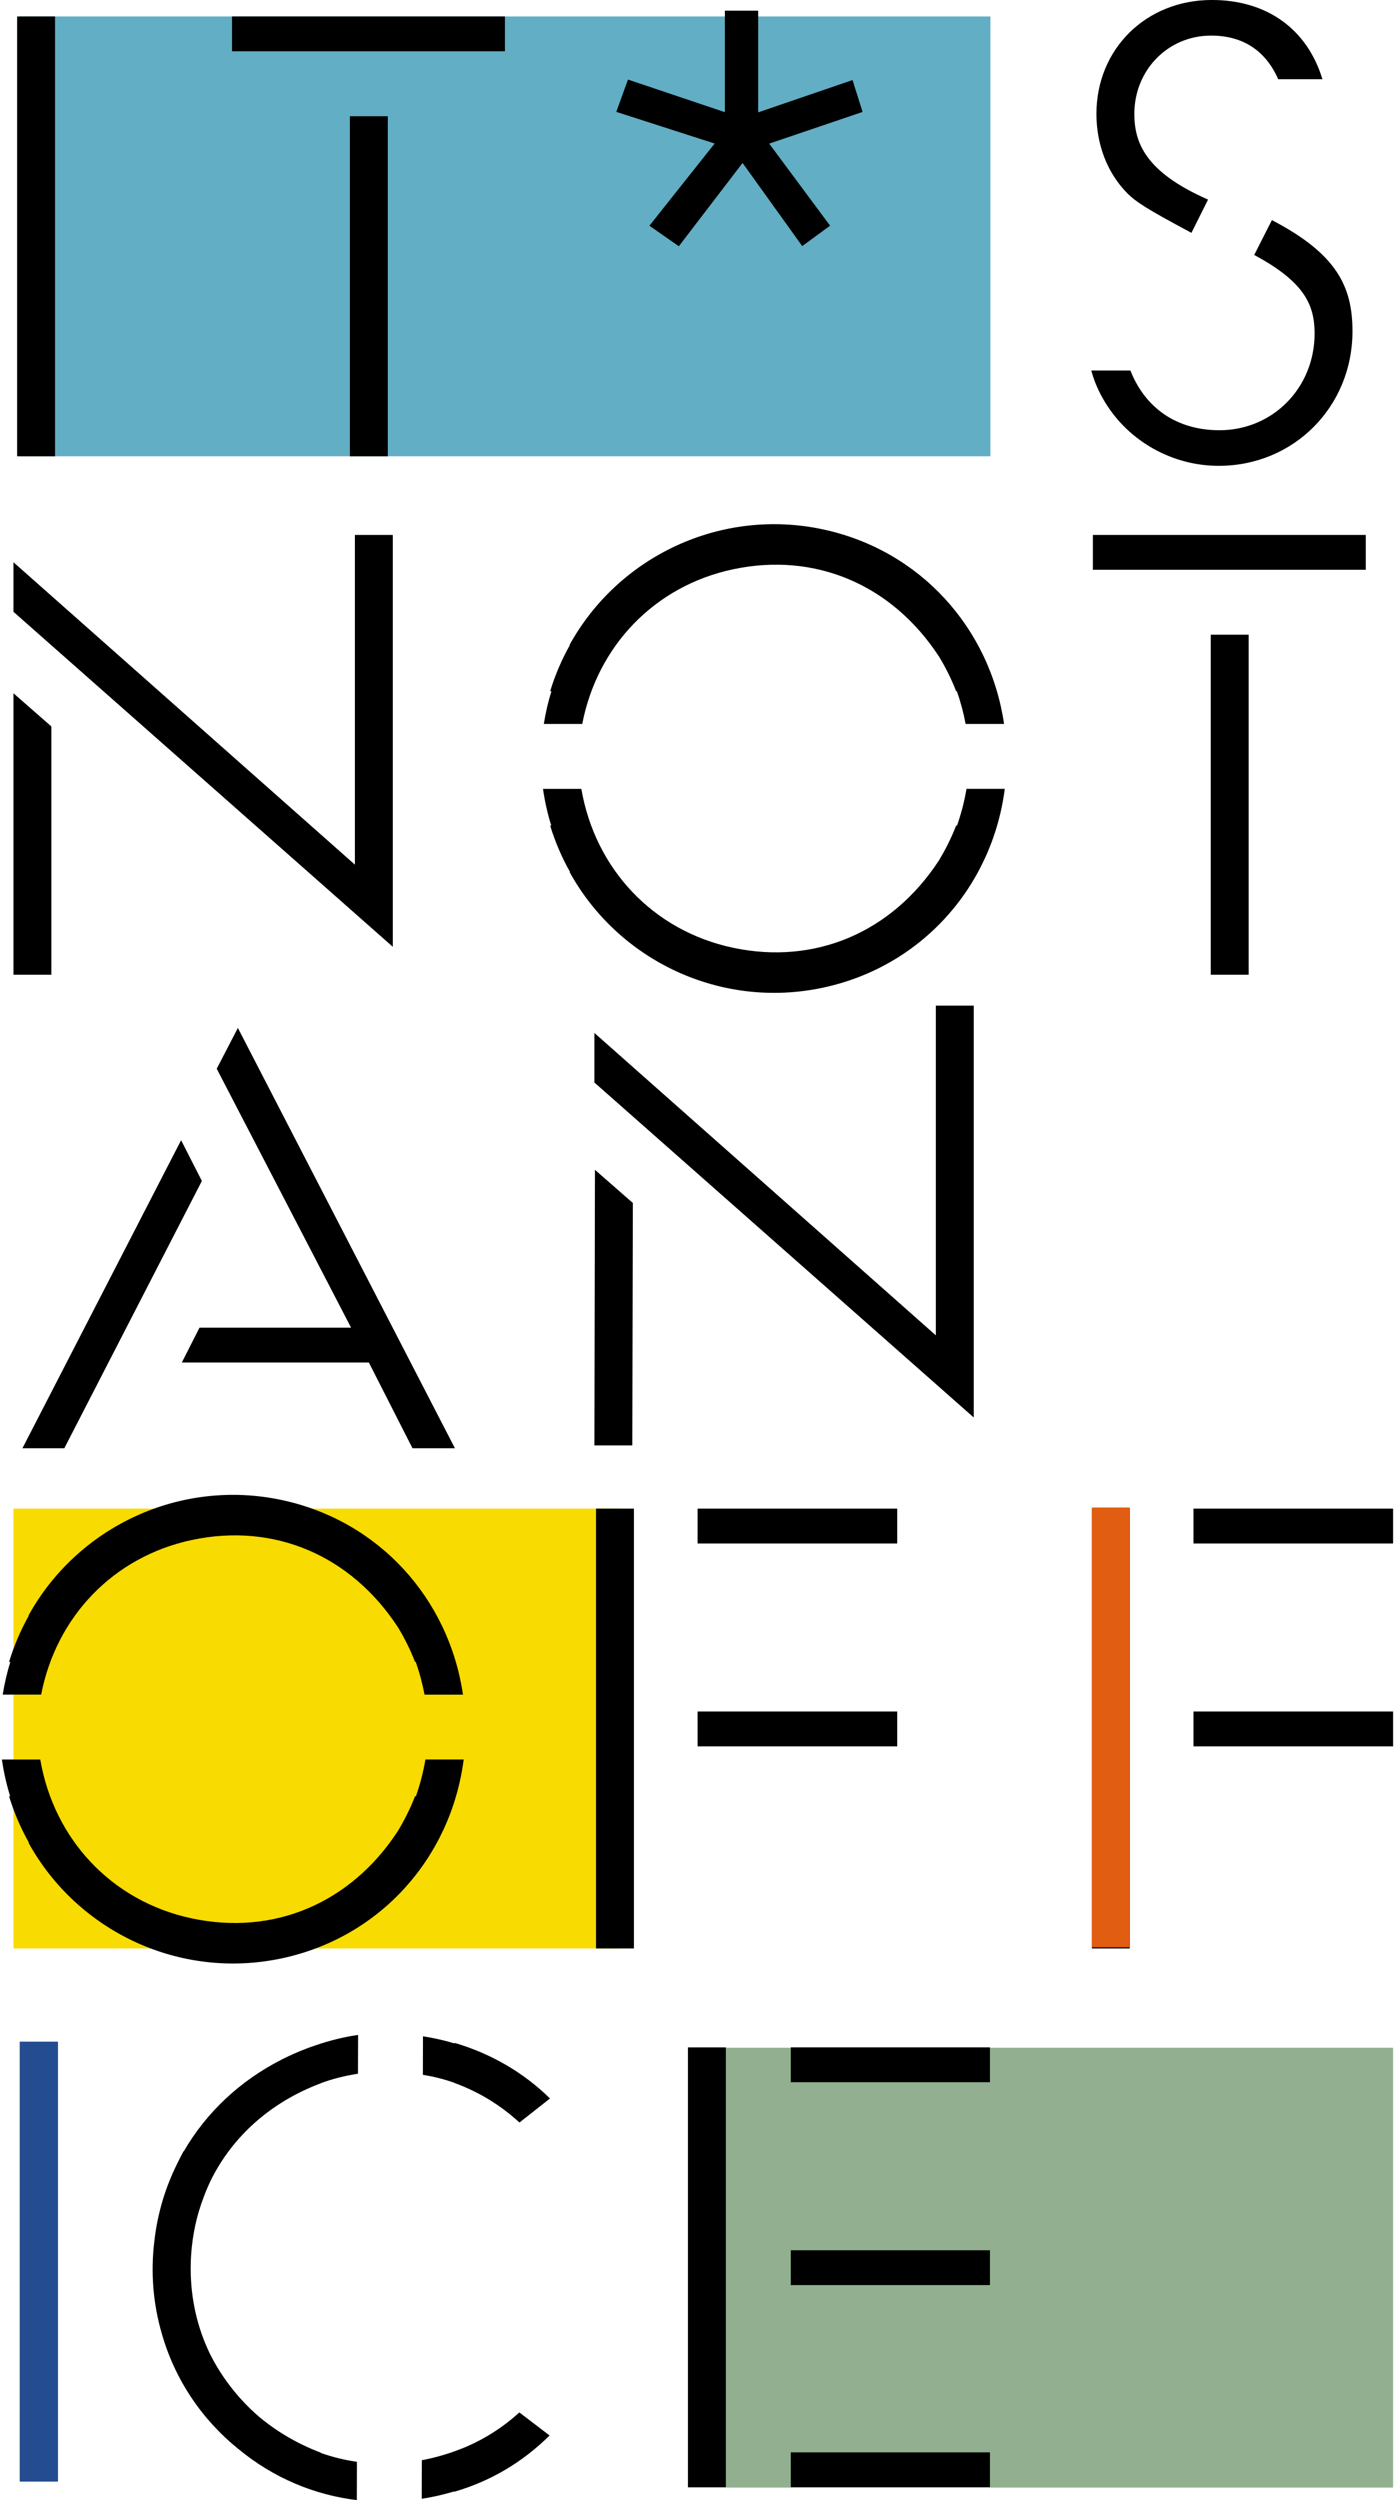 <?xml version="1.0" encoding="UTF-8"?><svg version="1.1" viewBox="-.139 0 101.511 181.915" xmlns="http://www.w3.org/2000/svg"><path fill="#92B090" d="M49.922 149.001h51.311v32.002H49.922Z"/><path fill="#F8DB00" d="M.842 109.773h44.149v32.002H.842Z"/><path fill="#62AEC4" d="M1.276 1.198H71.93V33.2H1.276Z"/><g><path d="M70.191 57.4c-.157.933-.392 1.822-.689 2.672h-.065c-.356.917-.787 1.769-1.272 2.566 -3.403 5.192-8.978 7.596-14.97 6.323 -5.83-1.239-10.029-5.75-11.031-11.561h-2.79c.129.913.331 1.805.601 2.672h-.08c.361 1.189.85 2.319 1.445 3.378l-.029.006c3.556 6.449 10.995 9.993 18.42 8.414 7.187-1.528 12.328-7.343 13.246-14.471h-2.786Z"/><path d="M39.987 50.296c-.241.774-.424 1.57-.554 2.381h2.797c1.095-5.662 5.246-10.035 10.972-11.253 5.993-1.274 11.57 1.132 14.973 6.328l.003-.001c.48.791.907 1.636 1.259 2.545h.053c.267.76.481 1.554.638 2.381h2.797c-1.025-6.987-6.118-12.657-13.2-14.163 -7.425-1.578-14.864 1.966-18.42 8.414l.026.006c-.591 1.054-1.077 2.178-1.436 3.362h.092Z"/><path d="M30.817 128.028c-.157.933-.392 1.822-.689 2.672h-.065c-.356.917-.787 1.769-1.272 2.566 -3.403 5.192-8.978 7.596-14.97 6.323 -5.83-1.239-10.029-5.75-11.031-11.561h-2.79c.129.913.331 1.805.601 2.672H.52c.361 1.189.85 2.319 1.445 3.378l-.029.006c3.556 6.449 10.995 9.993 18.42 8.414 7.187-1.528 12.328-7.343 13.246-14.471h-2.785Z"/><path d="M.613 120.925c-.241.774-.424 1.57-.554 2.381h2.797c1.095-5.662 5.246-10.035 10.972-11.253 5.993-1.274 11.57 1.132 14.973 6.328l.003-.001c.48.791.907 1.636 1.259 2.545h.053c.267.76.481 1.554.638 2.381h2.797c-1.025-6.987-6.118-12.657-13.2-14.163 -7.425-1.578-14.864 1.966-18.42 8.414l.026.006c-.591 1.054-1.077 2.178-1.436 3.362h.092Z"/><path d="M1.107 1.198h2.758V33.2H1.107Z"/><path d="M25.322 33.2V8.458h2.758V33.2h-2.758ZM16.744 3.733V1.198h19.859v2.535H16.744Z"/><path d="M88.545 33.896c-3.372 0-6.544-1.777-8.277-4.637 -.451-.745-.772-1.469-.996-2.299h2.845c1.09 2.759 3.397 4.345 6.483 4.345 3.881 0 6.921-3.089 6.921-7.033 0-2.093-.741-3.758-4.394-5.72l1.287-2.536c4.699 2.451 5.864 4.81 5.864 8.089 .001 5.491-4.275 9.791-9.733 9.791Zm-1.986-16.954c-3.447-1.836-4.041-2.278-4.639-2.849 -1.467-1.478-2.274-3.539-2.274-5.808 0-4.724 3.61-8.286 8.398-8.286 4.041 0 6.951 2.149 8.048 5.766h-3.217c-.69-1.575-2.083-3.175-4.886-3.175 -3.131 0-5.584 2.502-5.584 5.695 0 2.08.786 4.231 5.364 6.238l-1.21 2.419Z"/><path d="M.842 70.925V50.446L3.6 52.859v18.066H.842Zm0-26.407v-3.606l24.844 22.003V38.923h2.758v29.969L.842 44.518Z"/><path d="M87.965 70.925V46.183h2.758v24.742h-2.758Zm-8.578-29.467v-2.535h19.859v2.535H79.387Z"/><path d="M29.877 105.379l-3.175-6.239H13.093l1.286-2.535h11.029l-9.777-18.841 1.54-2.967 15.794 30.582h-3.088Zm-28.383 0L13.04 82.965l1.511 2.965 -10.009 19.449H1.494Z"/><path d="M43.115 105.174l.039-20.055 2.758 2.413 -.039 17.642h-2.758Zm0-26.407v-3.606L67.96 97.164V73.172h2.758v29.969L43.115 78.767Z"/><path d="M43.233 141.775v-32.002h2.758v32.002h-2.758Zm7.391-14.706v-2.535H65.15v2.535H50.624Zm0-14.761v-2.535H65.15v2.535H50.624Z"/><path d="M79.316 141.775v-32.002h2.758v32.002h-2.758Zm7.391-14.706v-2.535h14.526v2.535H86.707Zm0-14.761v-2.535h14.526v2.535H86.707Z"/><path d="M1.308 148.564h2.758v32.002H1.308Z"/><path d="M57.405 180.976v-2.535h14.493v2.535H57.405Zm-7.483 0v-32.002h2.758v32.002h-2.758Zm7.483-14.706v-2.535h14.493v2.535H57.405Zm0-14.762v-2.535h14.493v2.535H57.405Z"/><path d="M30.633 150.971c.852.139 1.601.333 2.301.586v.008c1.746.633 3.338 1.602 4.728 2.876l2.22-1.749c-1.918-1.885-4.288-3.265-6.948-4.048v.042c-.722-.218-1.483-.391-2.294-.519l-.007 2.804Z"/><path d="M33.809 178.026l-.001-.001c-1.074.455-2.163.782-3.251.988l-.008 2.807c.788-.125 1.574-.298 2.353-.533v.025c2.648-.769 4.949-2.126 6.951-4.098l-2.199-1.678c-1.141 1.041-2.433 1.875-3.845 2.49Z"/><path d="M25.834 179.13c-.895-.129-1.774-.343-2.627-.645v-.02c-1.799-.683-3.39-1.642-4.731-2.819 -.266-.241-.527-.492-.78-.756 -1.063-1.11-1.915-2.327-2.557-3.615 -.907-1.873-1.402-3.973-1.402-6.216 0-1.43.203-2.798.574-4.089 .235-.788.53-1.572.9-2.343 1.583-3.187 4.368-5.682 7.995-7.041v-.006c.872-.325 1.779-.545 2.704-.689l.008-2.825c-1.044.153-2.074.409-3.086.756 -.154.052-.308.105-.46.161 -.088.033-.176.066-.264.1 -.576.221-1.136.468-1.676.739 -.028.014-.057.026-.085.04l.002.003c-3.03 1.541-5.481 3.852-7.114 6.672l-.014-.015c-.165.301-.318.606-.465.912 -.86 1.721-1.43 3.607-1.66 5.608 -.281 2.289-.098 4.589.544 6.778 .958 3.349 2.921 6.254 5.616 8.417 2.524 2.073 5.484 3.305 8.571 3.68l.007-2.787Z"/><path d="M48.124 16.278l4.912-6.188 -7.429-2.391 .373-1.031 7.325 2.464 0-7.659 1.03 0 0 7.68 7.115-2.436 .311.988 -7.054 2.394 4.583 6.175 -.896.655 -4.478-6.242 -4.805 6.279Z"/><path d="M48.669 16.711l4.912-6.188 .625-.788 -.957-.308 -7.429-2.391 .441.9 .373-1.031 -.877.423 7.325 2.464 .918.309v-.969 -7.659l-.696.696h1.03l-.696-.696v7.68 .974l.922-.316 7.115-2.436 -.89-.45 .311.988 .44-.869 -7.054 2.394 -.905.307 .569.767 4.583 6.175 .148-.977 -.896.655 .977.156 -4.478-6.242 -.548-.763 -.571.746 -4.805 6.279 .951-.148 -.987-.688 .147 1.004Zm-1.091-.866l-.461.58 .608.424 .987.688 .546.381 .405-.529 4.805-6.279 -1.119-.017 4.478 6.242 .409.571 .567-.415 .896-.655 .566-.414 -.418-.563 -4.583-6.175 -.335 1.074 7.054-2.394 .645-.219 -.204-.65 -.311-.988 -.214-.681 -.675.231 -7.115 2.436 .922.659v-7.68 -.696h-.696 -1.03 -.696v.696 7.659l.918-.66 -7.325-2.464 -.645-.217 -.232.64 -.373 1.031 -.246.679 .687.221 7.429 2.391 -.332-1.096 -4.912 6.188Z"/></g><path fill="#234D90" d="M1.308 148.565h2.758v32.002H1.308Z"/><path fill="#E05D12" d="M79.316 109.691h2.758v32.002h-2.758Z"/></svg>